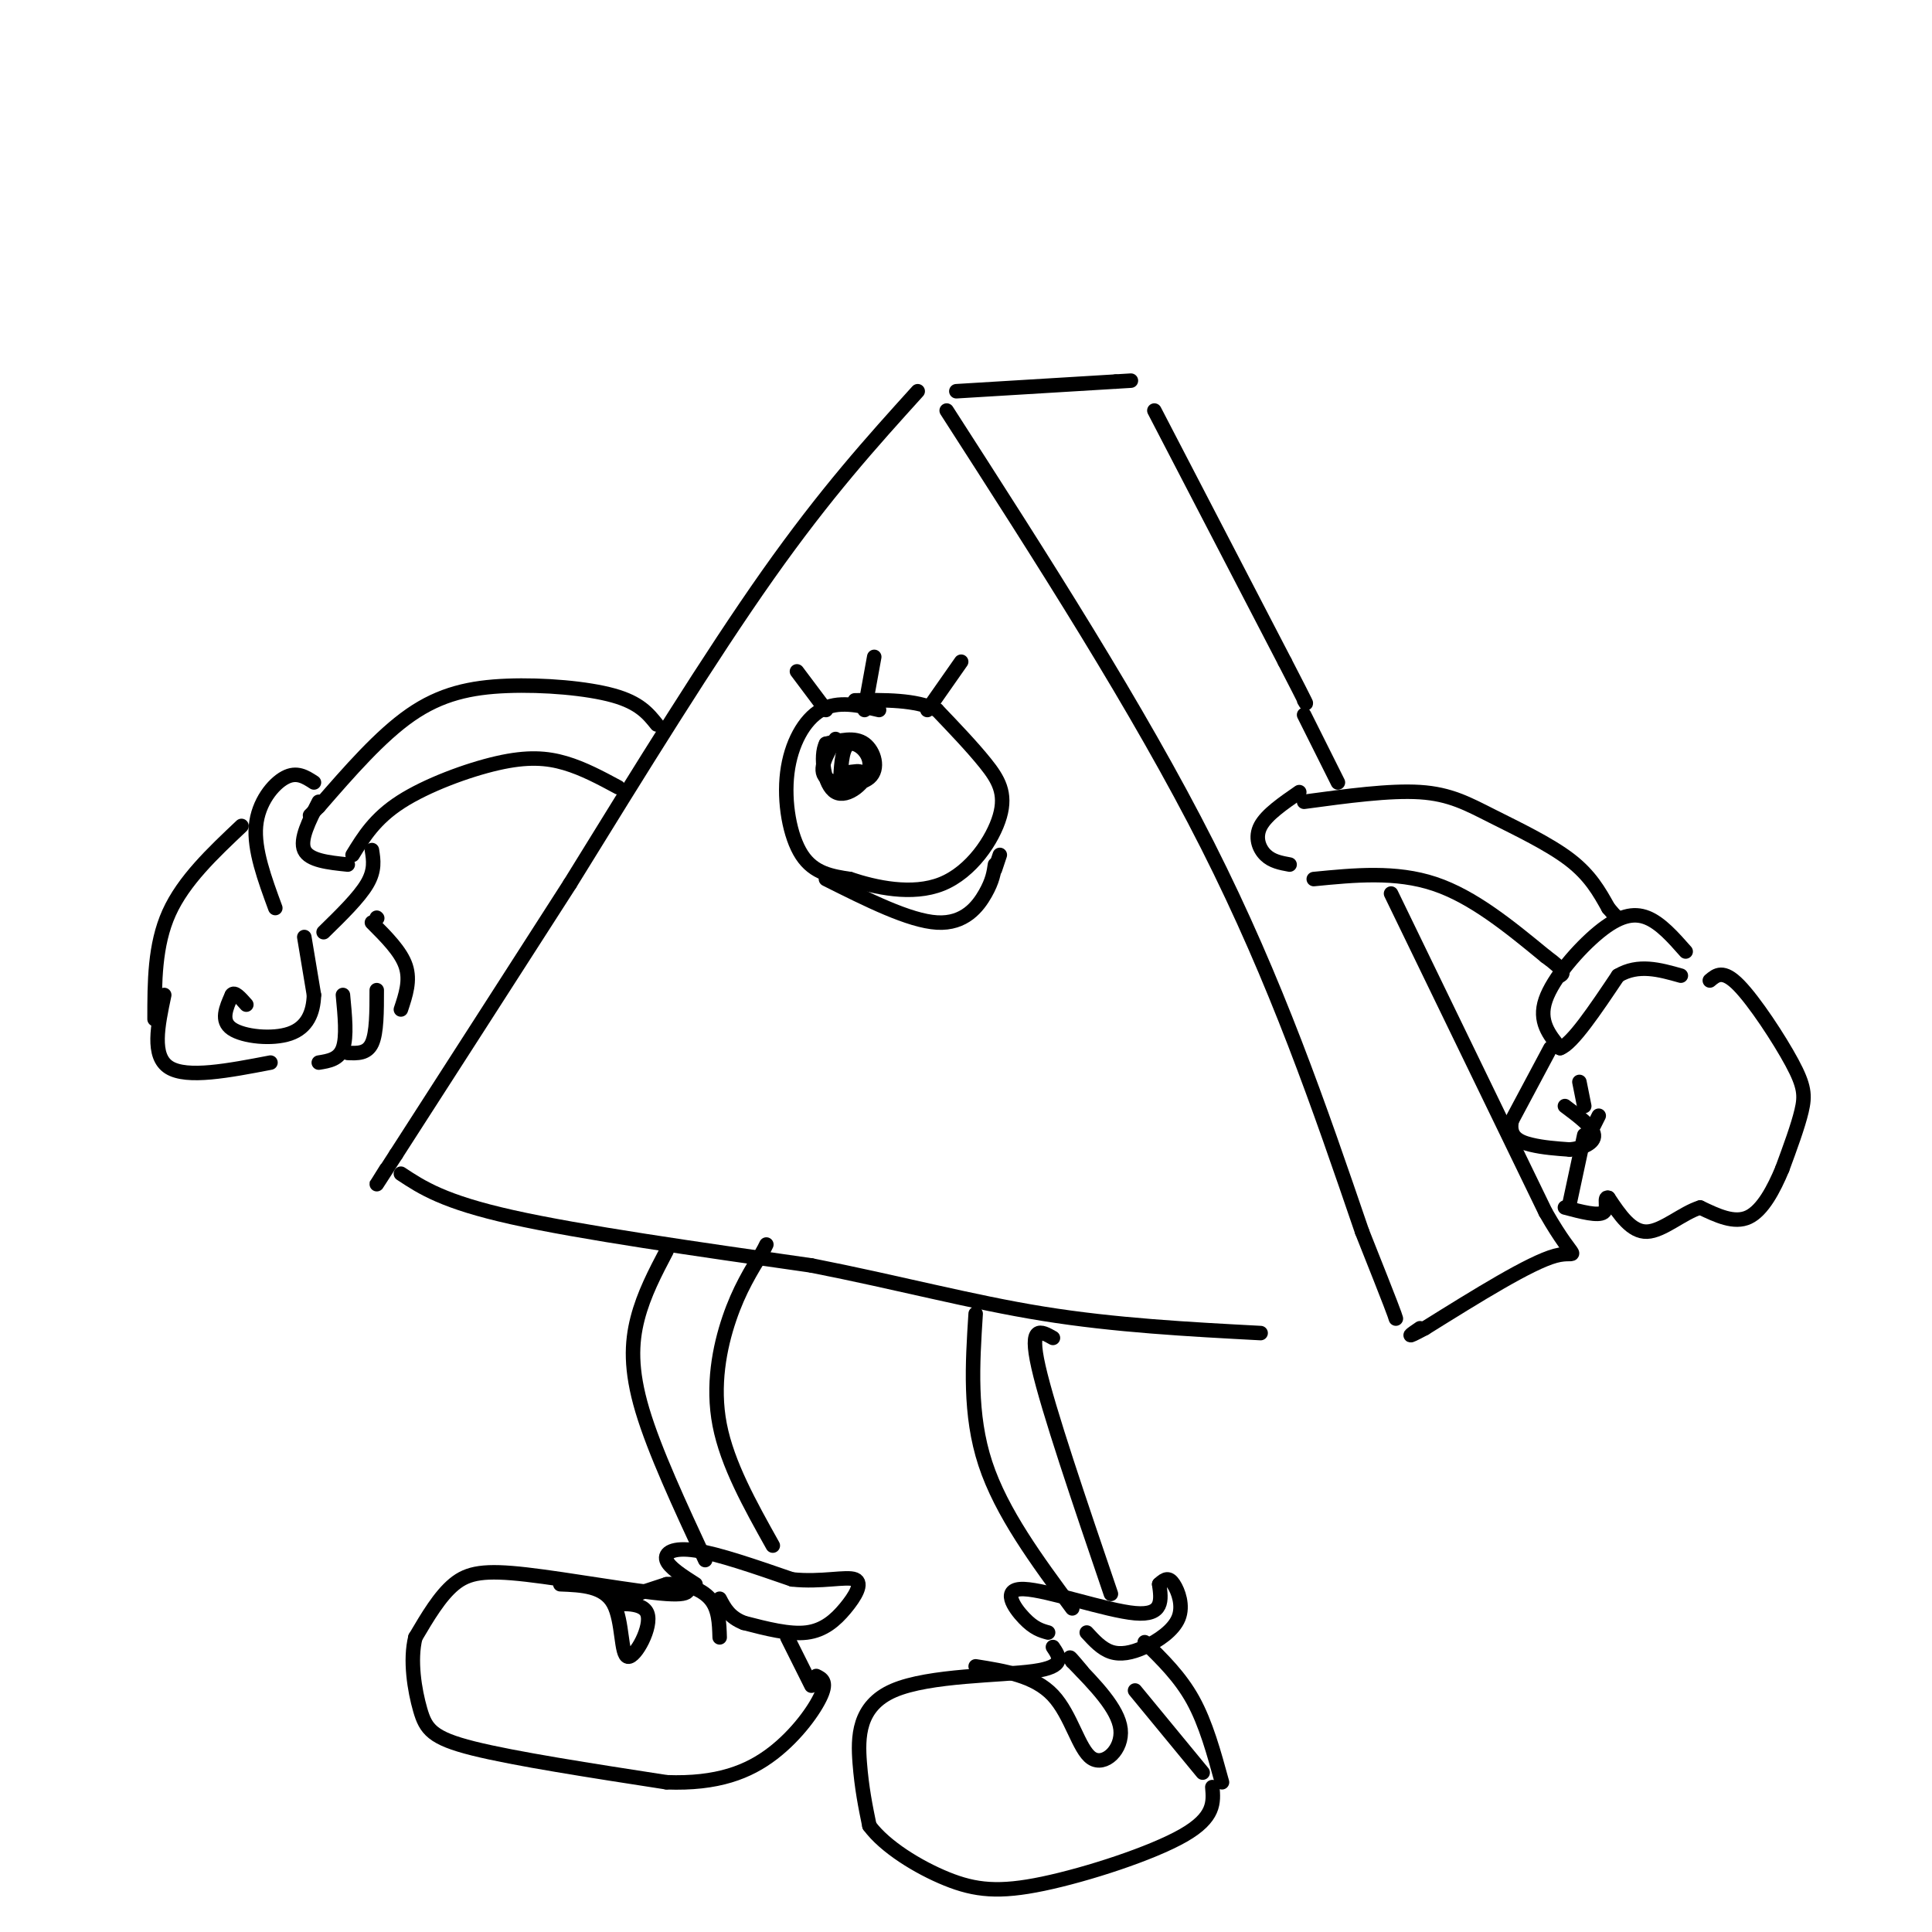 <svg viewBox='0 0 400 400' version='1.1' xmlns='http://www.w3.org/2000/svg' xmlns:xlink='http://www.w3.org/1999/xlink'><g fill='none' stroke='rgb(0,0,0)' stroke-width='3' stroke-linecap='round' stroke-linejoin='round'><path d='M190,81c-9.500,10.500 -19.000,21.000 -31,38c-12.000,17.000 -26.500,40.500 -41,64'/><path d='M118,183c-12.833,20.000 -24.417,38.000 -36,56'/><path d='M82,239c-6.333,9.833 -4.167,6.417 -2,3'/><path d='M83,243c4.417,2.917 8.833,5.833 23,9c14.167,3.167 38.083,6.583 62,10'/><path d='M168,262c18.311,3.600 33.089,7.600 48,10c14.911,2.400 29.956,3.200 45,4'/><path d='M196,85c19.833,30.833 39.667,61.667 54,90c14.333,28.333 23.167,54.167 32,80'/><path d='M282,255c6.500,16.333 6.750,17.167 7,18'/><path d='M198,81c0.000,0.000 33.000,-2.000 33,-2'/><path d='M231,79c5.500,-0.333 2.750,-0.167 0,0'/><path d='M239,85c0.000,0.000 27.000,52.000 27,52'/><path d='M266,137c5.167,10.000 4.583,9.000 4,8'/><path d='M270,166c8.875,-1.202 17.750,-2.405 24,-2c6.250,0.405 9.875,2.417 15,5c5.125,2.583 11.750,5.738 16,9c4.250,3.262 6.125,6.631 8,10'/><path d='M333,188c1.667,2.000 1.833,2.000 2,2'/><path d='M272,182c8.500,-0.833 17.000,-1.667 25,1c8.000,2.667 15.500,8.833 23,15'/><path d='M320,198c4.333,3.167 3.667,3.583 3,4'/><path d='M349,197c-2.595,-2.940 -5.190,-5.881 -8,-7c-2.810,-1.119 -5.833,-0.417 -10,3c-4.167,3.417 -9.476,9.548 -11,14c-1.524,4.452 0.738,7.226 3,10'/><path d='M323,217c2.500,-0.833 7.250,-7.917 12,-15'/><path d='M335,202c4.167,-2.500 8.583,-1.250 13,0'/><path d='M354,203c1.375,-1.161 2.750,-2.321 6,1c3.250,3.321 8.375,11.125 11,16c2.625,4.875 2.750,6.821 2,10c-0.750,3.179 -2.375,7.589 -4,12'/><path d='M369,242c-1.733,4.178 -4.067,8.622 -7,10c-2.933,1.378 -6.467,-0.311 -10,-2'/><path d='M352,250c-3.644,1.111 -7.756,4.889 -11,5c-3.244,0.111 -5.622,-3.444 -8,-7'/><path d='M333,248c-1.111,-0.378 0.111,2.178 -1,3c-1.111,0.822 -4.556,-0.089 -8,-1'/><path d='M321,217c0.000,0.000 -8.000,15.000 -8,15'/><path d='M313,232c-0.711,3.400 1.511,4.400 4,5c2.489,0.600 5.244,0.800 8,1'/><path d='M325,238c2.622,-0.244 5.178,-1.356 5,-3c-0.178,-1.644 -3.089,-3.822 -6,-6'/><path d='M325,249c0.000,0.000 3.000,-14.000 3,-14'/><path d='M328,229c0.000,0.000 -1.000,-5.000 -1,-5'/><path d='M330,233c0.000,0.000 1.000,-2.000 1,-2'/><path d='M269,164c-3.378,2.333 -6.756,4.667 -8,7c-1.244,2.333 -0.356,4.667 1,6c1.356,1.333 3.178,1.667 5,2'/><path d='M270,148c0.000,0.000 7.000,14.000 7,14'/><path d='M288,185c0.000,0.000 32.000,66.000 32,66'/><path d='M320,251c6.622,11.600 7.178,7.600 2,9c-5.178,1.400 -16.089,8.200 -27,15'/><path d='M295,275c-4.667,2.500 -2.833,1.250 -1,0'/><path d='M136,150c-1.798,-2.244 -3.595,-4.488 -9,-6c-5.405,-1.512 -14.417,-2.292 -22,-2c-7.583,0.292 -13.738,1.655 -20,6c-6.262,4.345 -12.631,11.673 -19,19'/><path d='M66,167c-3.167,3.167 -1.583,1.583 0,0'/><path d='M66,166c-2.000,3.917 -4.000,7.833 -3,10c1.000,2.167 5.000,2.583 9,3'/><path d='M73,177c2.315,-3.774 4.631,-7.548 10,-11c5.369,-3.452 13.792,-6.583 20,-8c6.208,-1.417 10.202,-1.119 14,0c3.798,1.119 7.399,3.060 11,5'/><path d='M65,162c-1.778,-1.156 -3.556,-2.311 -6,-1c-2.444,1.311 -5.556,5.089 -6,10c-0.444,4.911 1.778,10.956 4,17'/><path d='M77,176c0.333,2.083 0.667,4.167 -1,7c-1.667,2.833 -5.333,6.417 -9,10'/><path d='M50,171c-6.000,5.667 -12.000,11.333 -15,18c-3.000,6.667 -3.000,14.333 -3,22'/><path d='M63,194c0.000,0.000 2.000,12.000 2,12'/><path d='M65,206c-0.107,3.643 -1.375,6.750 -5,8c-3.625,1.250 -9.607,0.643 -12,-1c-2.393,-1.643 -1.196,-4.321 0,-7'/><path d='M48,206c0.500,-0.833 1.750,0.583 3,2'/><path d='M34,206c-1.333,6.333 -2.667,12.667 1,15c3.667,2.333 12.333,0.667 21,-1'/><path d='M71,206c0.417,4.333 0.833,8.667 0,11c-0.833,2.333 -2.917,2.667 -5,3'/><path d='M78,205c0.000,4.417 0.000,8.833 -1,11c-1.000,2.167 -3.000,2.083 -5,2'/><path d='M78,190c0.000,0.000 0.100,0.100 0.1,0.1'/><path d='M77,191c3.000,3.000 6.000,6.000 7,9c1.000,3.000 0.000,6.000 -1,9'/><path d='M138,259c-2.356,4.489 -4.711,8.978 -6,14c-1.289,5.022 -1.511,10.578 1,19c2.511,8.422 7.756,19.711 13,31'/><path d='M144,328c-2.756,-1.756 -5.511,-3.511 -6,-5c-0.489,-1.489 1.289,-2.711 6,-2c4.711,0.711 12.356,3.356 20,6'/><path d='M164,327c6.073,0.651 11.257,-0.722 13,0c1.743,0.722 0.046,3.541 -2,6c-2.046,2.459 -4.442,4.560 -8,5c-3.558,0.440 -8.279,-0.780 -13,-2'/><path d='M154,336c-3.000,-1.167 -4.000,-3.083 -5,-5'/><path d='M160,320c-4.711,-8.422 -9.422,-16.844 -11,-25c-1.578,-8.156 -0.022,-16.044 2,-22c2.022,-5.956 4.511,-9.978 7,-14'/><path d='M158,259c1.167,-2.333 0.583,-1.167 0,0'/><path d='M202,272c-0.667,10.417 -1.333,20.833 2,31c3.333,10.167 10.667,20.083 18,30'/><path d='M218,277c-2.500,-1.417 -5.000,-2.833 -3,6c2.000,8.833 8.500,27.917 15,47'/><path d='M217,338c-1.458,-0.405 -2.917,-0.810 -5,-3c-2.083,-2.190 -4.792,-6.167 0,-6c4.792,0.167 17.083,4.476 23,5c5.917,0.524 5.458,-2.738 5,-6'/><path d='M240,328c1.304,-1.263 2.065,-1.421 3,0c0.935,1.421 2.044,4.422 1,7c-1.044,2.578 -4.243,4.732 -7,6c-2.757,1.268 -5.074,1.648 -7,1c-1.926,-0.648 -3.463,-2.324 -5,-4'/><path d='M141,327c1.613,1.714 3.226,3.429 -3,3c-6.226,-0.429 -20.292,-3.000 -29,-4c-8.708,-1.000 -12.060,-0.429 -15,2c-2.940,2.429 -5.470,6.714 -8,11'/><path d='M86,339c-1.190,4.702 -0.167,10.958 1,15c1.167,4.042 2.476,5.869 11,8c8.524,2.131 24.262,4.565 40,7'/><path d='M138,369c10.560,0.393 16.958,-2.125 22,-6c5.042,-3.875 8.726,-9.107 10,-12c1.274,-2.893 0.137,-3.446 -1,-4'/><path d='M218,341c1.369,2.030 2.738,4.060 -4,5c-6.738,0.940 -21.583,0.792 -29,4c-7.417,3.208 -7.405,9.774 -7,15c0.405,5.226 1.202,9.113 2,13'/><path d='M180,378c3.164,4.314 10.075,8.600 16,11c5.925,2.400 10.864,2.915 20,1c9.136,-1.915 22.467,-6.262 29,-10c6.533,-3.738 6.266,-6.869 6,-10'/><path d='M235,350c0.000,0.000 14.000,17.000 14,17'/><path d='M202,345c6.095,0.970 12.190,1.940 16,6c3.810,4.060 5.333,11.208 8,13c2.667,1.792 6.476,-1.774 6,-6c-0.476,-4.226 -5.238,-9.113 -10,-14'/><path d='M222,344c-1.333,-2.000 0.333,0.000 2,2'/><path d='M237,340c3.667,3.583 7.333,7.167 10,12c2.667,4.833 4.333,10.917 6,17'/><path d='M116,328c4.504,0.182 9.008,0.364 11,4c1.992,3.636 1.472,10.727 3,11c1.528,0.273 5.104,-6.273 4,-9c-1.104,-2.727 -6.887,-1.636 -7,-2c-0.113,-0.364 5.443,-2.182 11,-4'/><path d='M138,328c3.622,-0.311 7.178,0.911 9,3c1.822,2.089 1.911,5.044 2,8'/><path d='M163,339c0.000,0.000 5.000,10.000 5,10'/><path d='M182,147c-4.250,-0.994 -8.500,-1.988 -12,0c-3.500,1.988 -6.250,6.958 -7,13c-0.750,6.042 0.500,13.155 3,17c2.500,3.845 6.250,4.423 10,5'/><path d='M176,182c5.107,1.708 12.874,3.478 19,1c6.126,-2.478 10.611,-9.206 12,-14c1.389,-4.794 -0.317,-7.656 -3,-11c-2.683,-3.344 -6.341,-7.172 -10,-11'/><path d='M194,147c-4.500,-2.167 -10.750,-2.083 -17,-2'/><path d='M173,153c-1.845,3.173 -3.690,6.345 -2,8c1.690,1.655 6.917,1.792 9,0c2.083,-1.792 1.024,-5.512 -1,-7c-2.024,-1.488 -5.012,-0.744 -8,0'/><path d='M171,154c-1.266,2.466 -0.432,8.630 2,10c2.432,1.370 6.463,-2.054 7,-5c0.537,-2.946 -2.418,-5.413 -4,-5c-1.582,0.413 -1.791,3.707 -2,7'/><path d='M174,161c0.711,0.867 3.489,-0.467 4,-1c0.511,-0.533 -1.244,-0.267 -3,0'/><path d='M171,182c8.644,4.333 17.289,8.667 23,9c5.711,0.333 8.489,-3.333 10,-6c1.511,-2.667 1.756,-4.333 2,-6'/><path d='M207,177c0.000,0.000 -1.000,3.000 -1,3'/><path d='M171,147c0.000,0.000 -6.000,-8.000 -6,-8'/><path d='M179,147c0.000,0.000 2.000,-11.000 2,-11'/><path d='M192,147c0.000,0.000 7.000,-10.000 7,-10'/></g>
</svg>